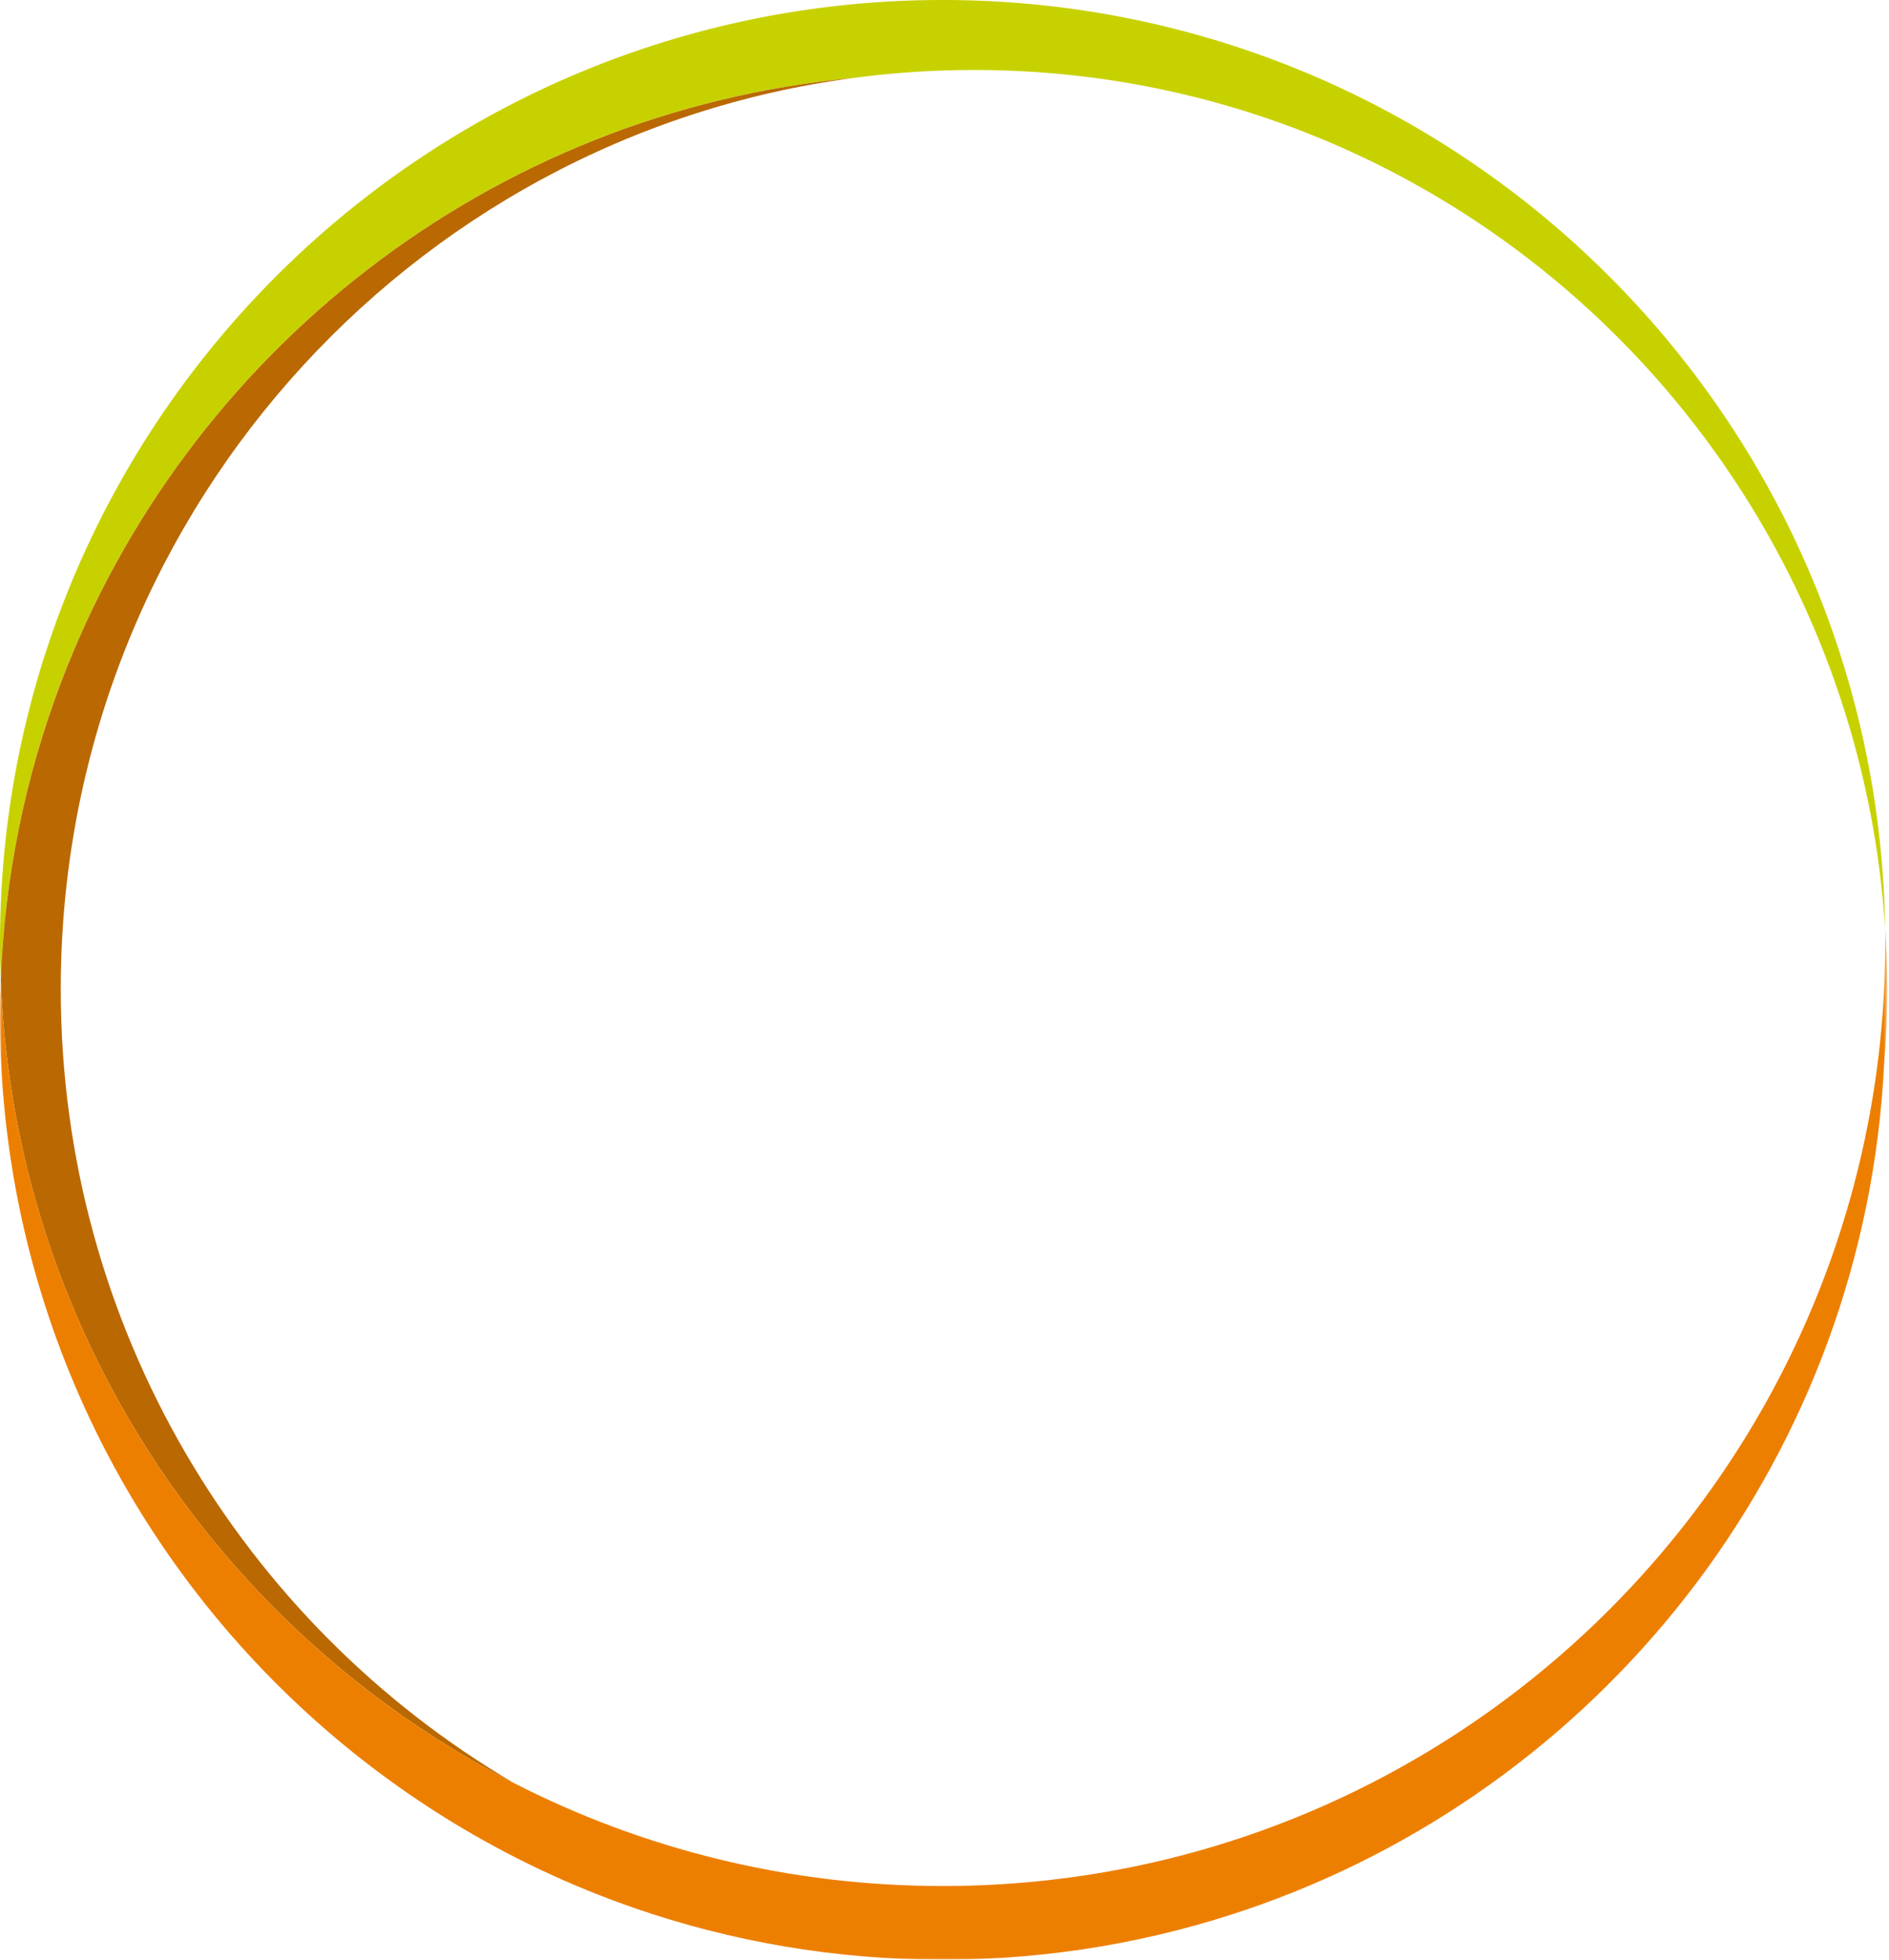 <svg width="513" height="532" viewBox="0 0 513 532" xmlns="http://www.w3.org/2000/svg" xmlns:xlink="http://www.w3.org/1999/xlink"><defs><path id="a" d="M0 .053h512.5V280H0z"/></defs><g fill="none" fill-rule="evenodd"><path d="M352.911 19c-29.896-12.237-62.61-19-96.91-19-34.302 0-67.017 6.763-96.912 19C93.551 45.828 41.621 99.04 16.5 165.437 5.848 193.594 0 224.112 0 256c0 3.351.085 6.681.213 10C1.3 237.729 6.967 210.636 16.5 185.437 50.385 95.874 133.053 30.296 232.09 21.121A248.826 248.826 0 01264.5 19c131.472 0 239.03 102.927 247.45 233.053C510.355 146.667 445.092 56.733 352.911 19" fill="#C8D100"/><path d="M16.5 268.5c0-126.742 93.938-231.403 215.589-247.379C133.053 30.296 50.385 95.874 16.5 185.437 6.967 210.636 1.299 237.729.213 266c1.086 28.271 6.754 55.364 16.287 80.563 22.56 59.628 66.73 108.637 122.974 137.44C65.917 440.717 16.5 360.42 16.5 268.5" fill="#BA6801"/><g transform="translate(0 252)"><mask id="b" fill="#fff"><use xlink:href="#a"/></mask><path d="M511.95.053c.02 1.315.05 2.627.05 3.947 0 3.35-.085 6.68-.213 10C506.532 150.748 394.034 260 256 260c-41.967 0-81.574-10.098-116.527-27.997C83.23 203.2 39.06 154.19 16.5 94.563 6.967 69.365 1.3 42.272.213 14 .085 17.32 0 20.65 0 24c0 31.888 5.847 62.406 16.5 90.563C42.936 184.438 99.062 239.715 169.495 265c.943.339 1.89.672 2.84 1 26.22 9.064 54.364 14 83.665 14 29.301 0 57.446-4.936 83.666-14 .95-.328 1.895-.661 2.84-1 95.002-34.105 163.996-122.775 169.176-228.232.535-6.686.818-13.443.818-20.268 0-5.528-.198-11.01-.55-16.447" fill="#ED7F00" mask="url(#b)"/></g></g></svg>